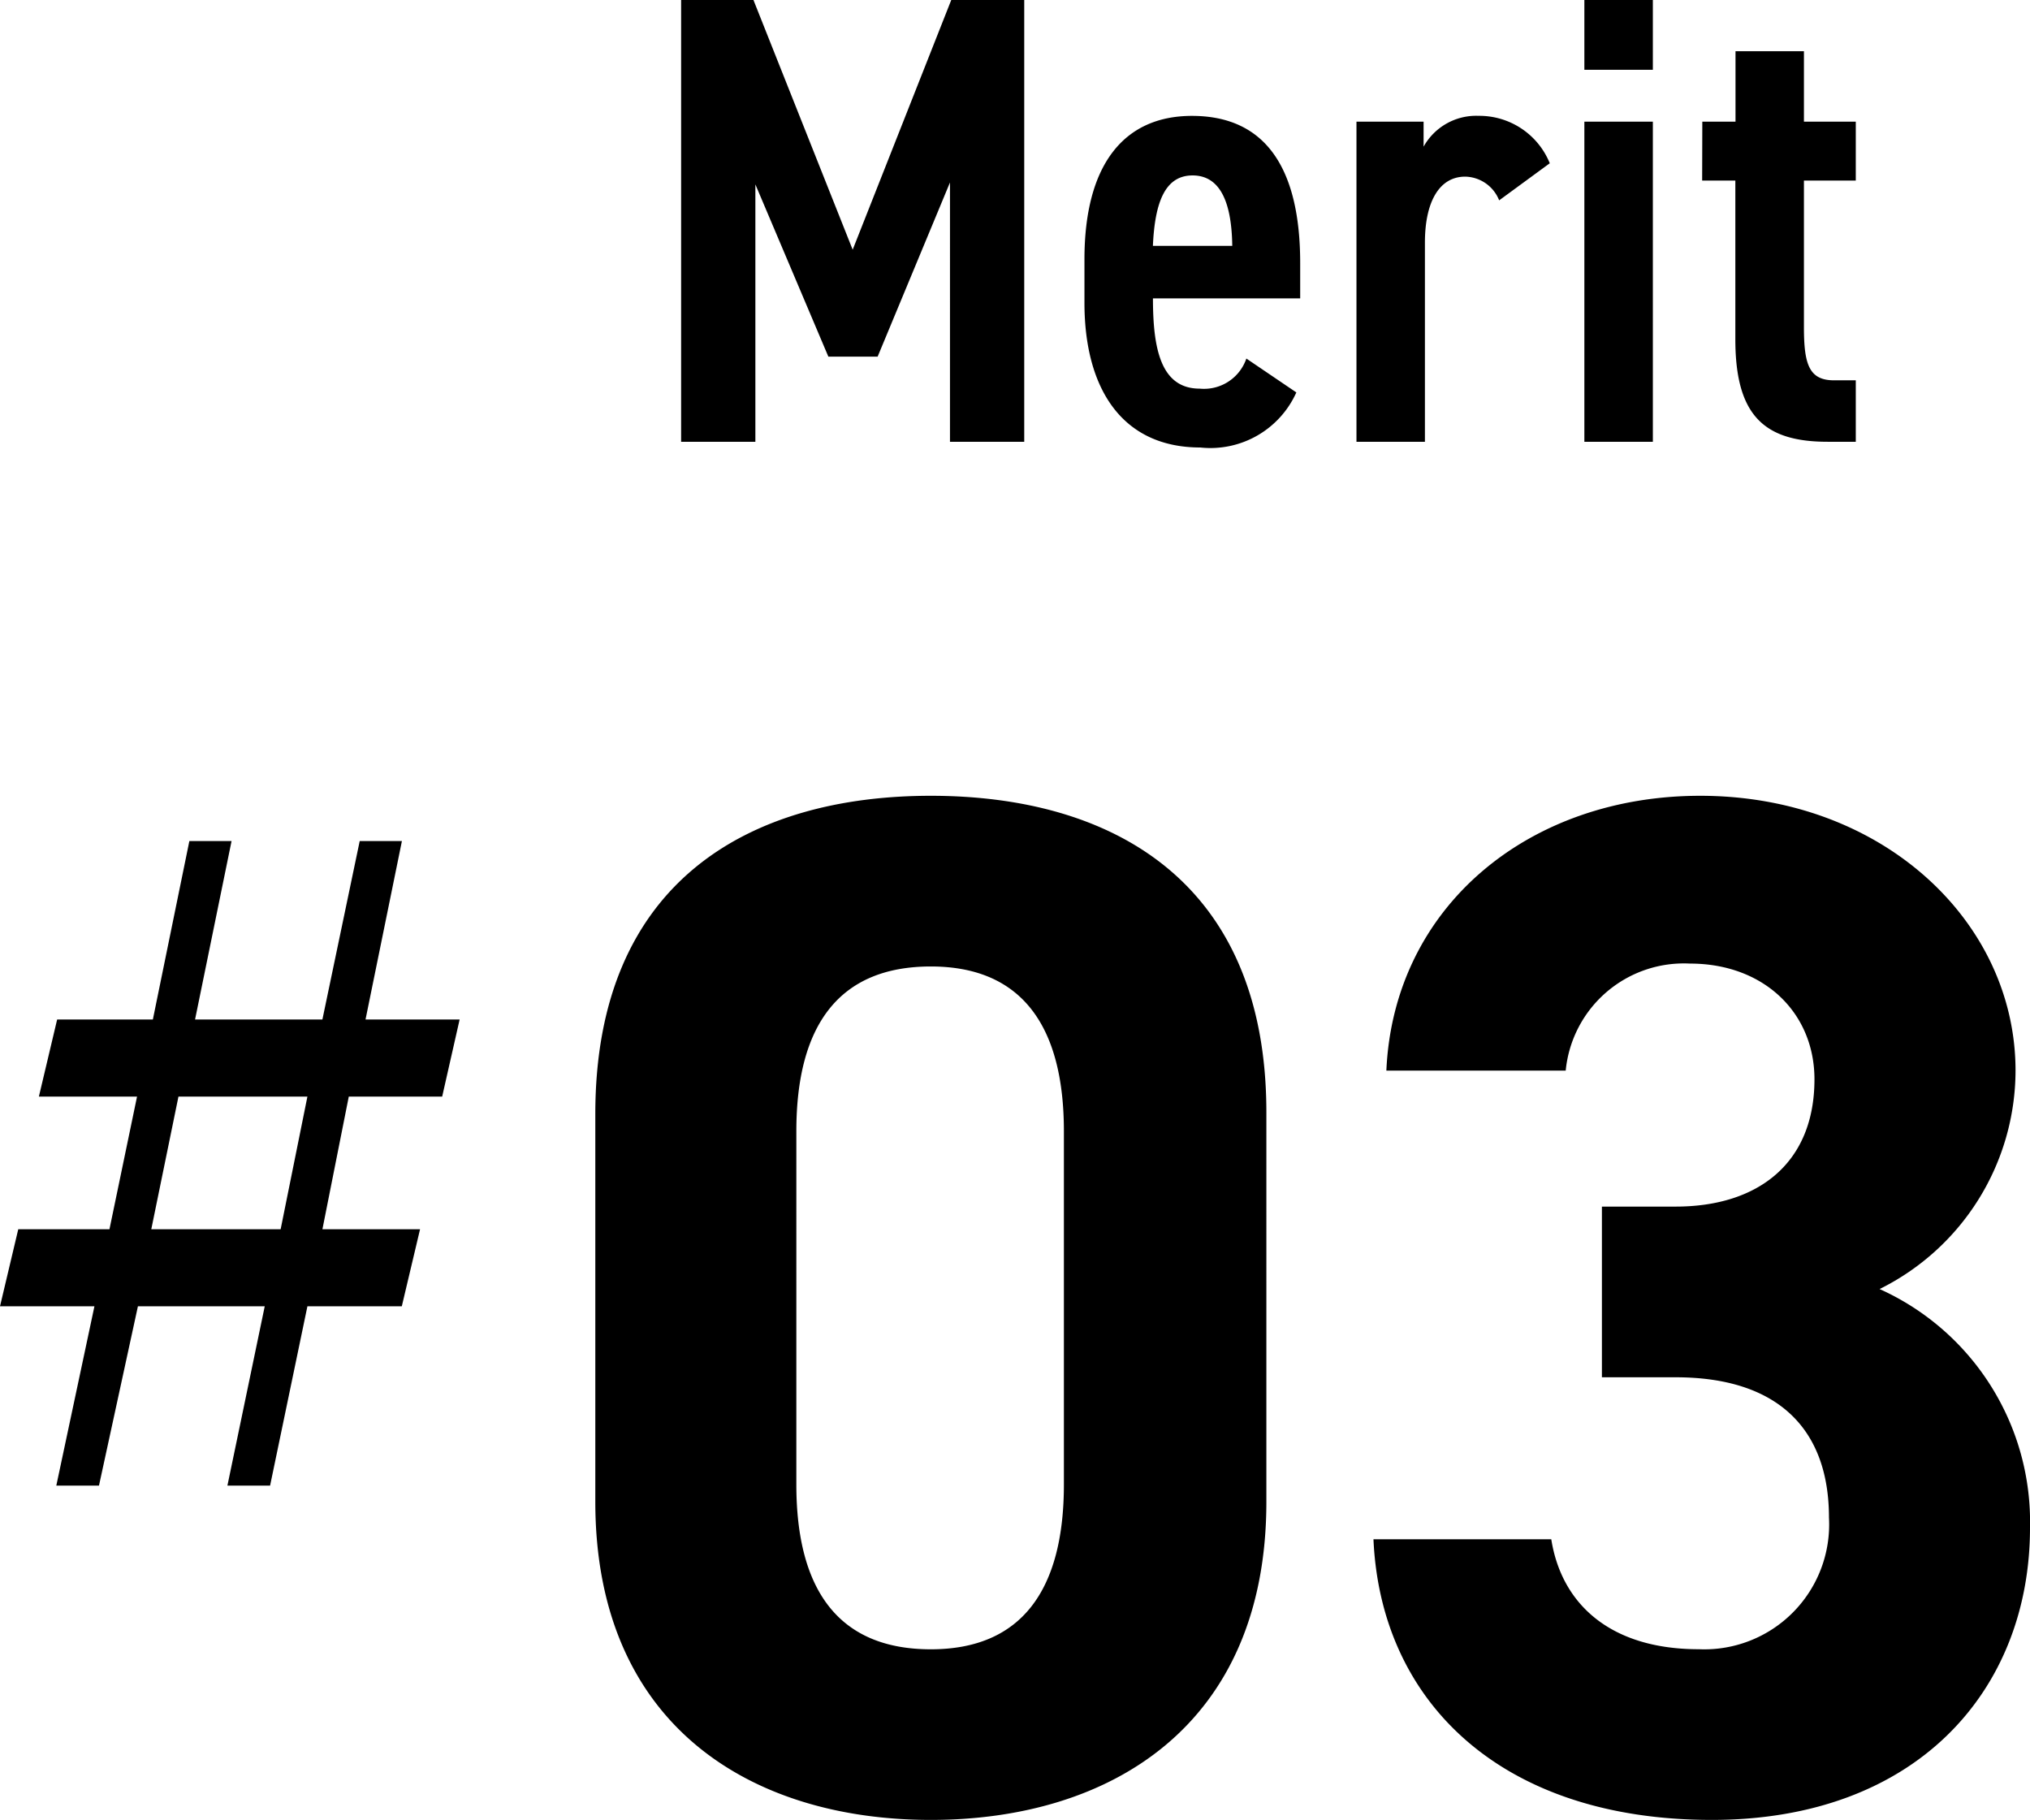 <svg xmlns="http://www.w3.org/2000/svg" width="85.621" height="76.747" viewBox="0 0 85.621 76.747">
  <g id="グループ_75673" data-name="グループ 75673" transform="translate(-916 -3174.37)">
    <path id="パス_73" data-name="パス 73" d="M37.035-69.653,35.5-62.127h3.969l-.736,3.25H34.794l-1.112,5.594H37.8l-.77,3.25H33.049l-1.574,7.561h-1.8l1.574-7.561H25.9l-1.642,7.561h-1.8l1.608-7.561H20.083l.77-3.25H24.7l1.163-5.594h-4.14l.77-3.25h4.037l1.54-7.527H29.85l-1.54,7.527h5.371l1.574-7.527ZM33.049-58.877H27.61l-1.146,5.594H31.92Z" transform="translate(895.917 3279.491)"/>
    <path id="パス_128" data-name="パス 128" d="M30.622-29.28c0-9.821-6.588-13.359-14.152-13.359S2.318-39.1,2.318-29.219v16.348C2.318-3.416,8.906.549,16.47.549s14.152-3.965,14.152-13.42Zm-8.54.793V-13.6c0,4.514-1.83,6.954-5.612,6.954-3.843,0-5.673-2.44-5.673-6.954V-28.487c0-4.514,1.83-6.954,5.673-6.954C20.252-35.441,22.082-33,22.082-28.487Zm22.692,10.37h3.111c4.331,0,6.466,2.2,6.466,5.917a5.266,5.266,0,0,1-5.49,5.551c-3.782,0-5.8-1.952-6.222-4.636h-7.5C35.441-4.453,40.5.549,49.41.549c8.662,0,13.42-5.49,13.42-12.322a10.767,10.767,0,0,0-6.344-10.065,10.3,10.3,0,0,0,5.734-9.211c0-6.283-5.612-11.59-13.3-11.59-7.259,0-12.932,4.7-13.237,11.59h7.564a5.007,5.007,0,0,1,5.246-4.514c3.111,0,5.246,2.074,5.246,4.88,0,3.538-2.379,5.368-5.856,5.368H44.774Z" transform="translate(938.791 3250.568)"/>
    <path id="パス_129" data-name="パス 129" d="M4.779-18.63H1.728V0H4.86V-10.854L7.938-3.591h2.079l3.051-7.344V0H16.2V-18.63H13.122L8.964-8.1ZM25.569-3.51A1.888,1.888,0,0,1,23.6-2.241c-1.647,0-1.971-1.7-1.971-3.807h6.21V-7.533c0-4-1.458-6.21-4.563-6.21-2.889,0-4.536,2.079-4.536,6.048v1.836c0,3.591,1.566,6.1,4.887,6.1a3.972,3.972,0,0,0,4.05-2.322ZM23.3-11.232c1.08,0,1.647.972,1.674,2.97H21.627C21.708-10.1,22.14-11.232,23.3-11.232Zm15.066-.513a3.205,3.205,0,0,0-3-2,2.538,2.538,0,0,0-2.322,1.3V-13.5H30.213V0H33.1V-8.4c0-1.7.594-2.781,1.7-2.781a1.575,1.575,0,0,1,1.431,1ZM39.825,0h2.889V-13.5H39.825Zm0-15.687h2.889V-18.63H39.825Zm4.968,4.671h1.4v6.723C46.2-1.107,47.412,0,50.085,0h1.188V-2.592h-.918c-1.053,0-1.269-.675-1.269-2.241v-6.183h2.187V-13.5H49.086v-2.97H46.2v2.97h-1.4Z" transform="translate(943 3193)"/>
  </g>
</svg>
